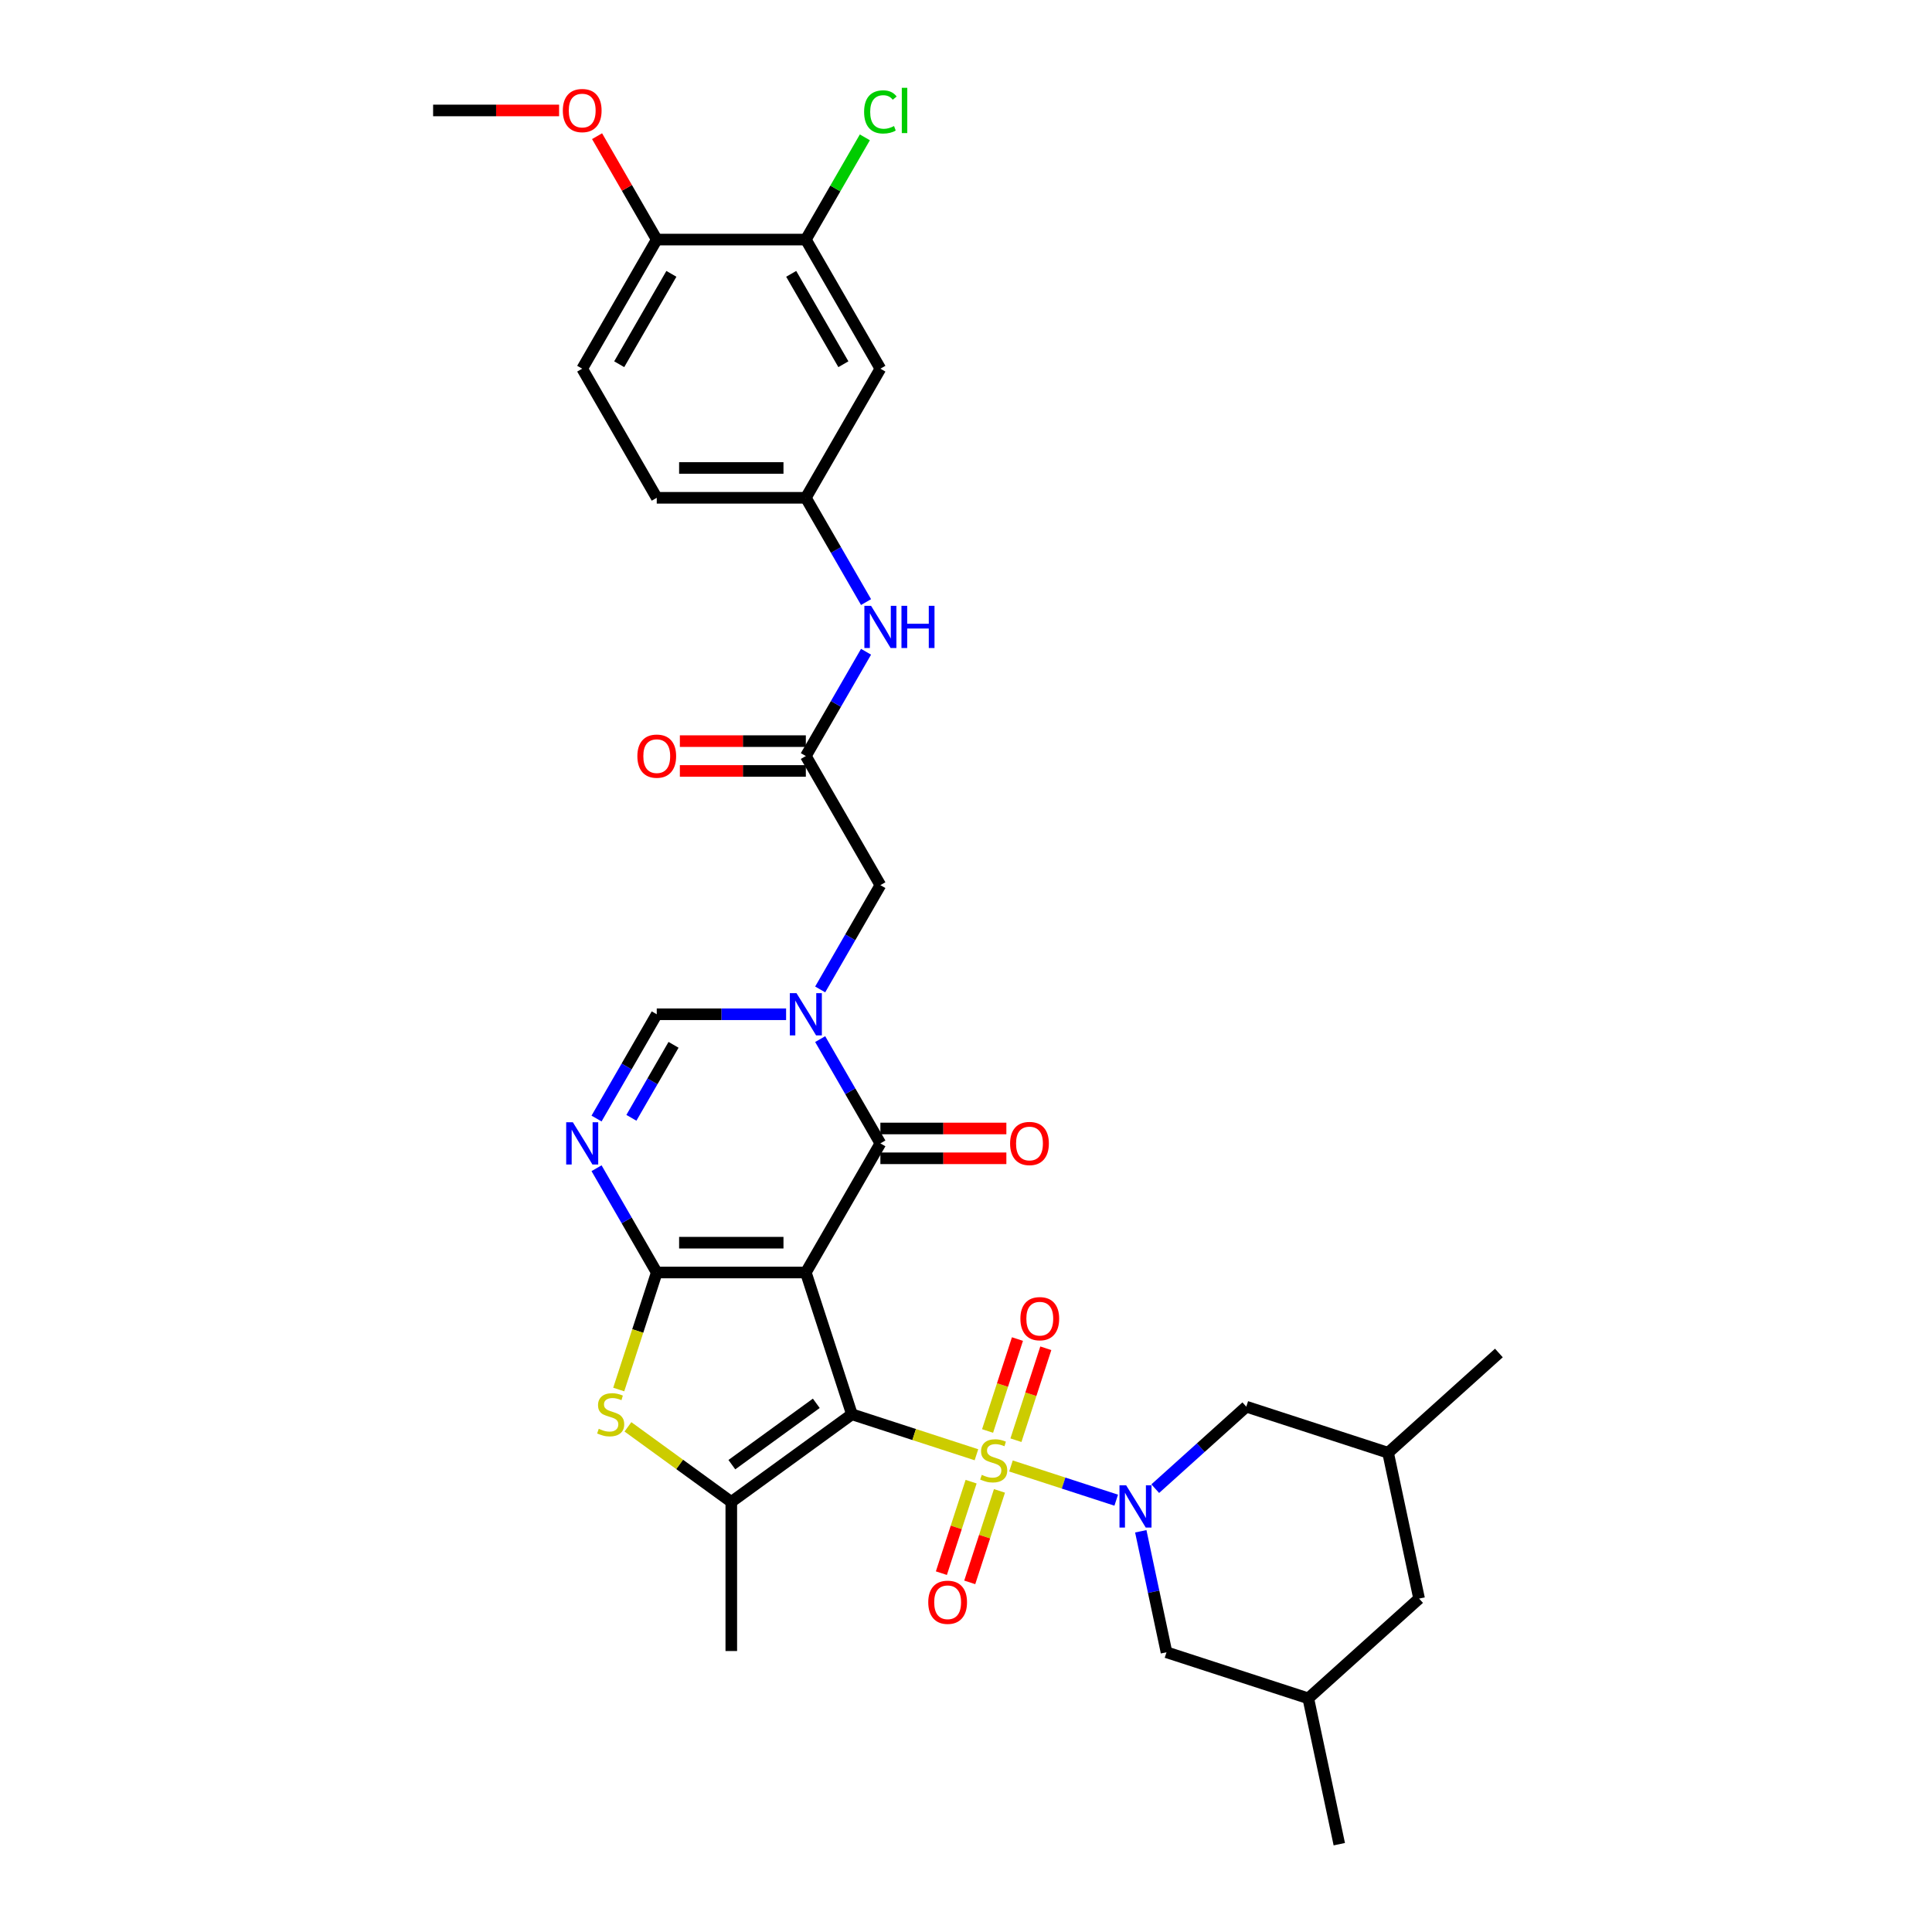 <?xml version='1.0' encoding='iso-8859-1'?>
<svg version='1.1' baseProfile='full'
              xmlns='http://www.w3.org/2000/svg'
                      xmlns:rdkit='http://www.rdkit.org/xml'
                      xmlns:xlink='http://www.w3.org/1999/xlink'
                  xml:space='preserve'
width='1000px' height='1000px' viewBox='0 0 1000 1000'>
<!-- END OF HEADER -->
<rect style='opacity:1.0;fill:#FFFFFF;stroke:none' width='1000' height='1000' x='0' y='0'> </rect>
<path class='bond-0' d='M 440.948,732.039 L 417.101,658.646' style='fill:none;fill-rule:evenodd;stroke:#000000;stroke-width:6px;stroke-linecap:butt;stroke-linejoin:miter;stroke-opacity:1' />
<path class='bond-1' d='M 440.948,732.039 L 473.176,742.51' style='fill:none;fill-rule:evenodd;stroke:#000000;stroke-width:6px;stroke-linecap:butt;stroke-linejoin:miter;stroke-opacity:1' />
<path class='bond-1' d='M 473.176,742.51 L 505.405,752.982' style='fill:none;fill-rule:evenodd;stroke:#CCCC00;stroke-width:6px;stroke-linecap:butt;stroke-linejoin:miter;stroke-opacity:1' />
<path class='bond-6' d='M 440.948,732.039 L 378.517,777.398' style='fill:none;fill-rule:evenodd;stroke:#000000;stroke-width:6px;stroke-linecap:butt;stroke-linejoin:miter;stroke-opacity:1' />
<path class='bond-6' d='M 422.512,726.356 L 378.81,758.108' style='fill:none;fill-rule:evenodd;stroke:#000000;stroke-width:6px;stroke-linecap:butt;stroke-linejoin:miter;stroke-opacity:1' />
<path class='bond-2' d='M 417.101,658.646 L 339.932,658.646' style='fill:none;fill-rule:evenodd;stroke:#000000;stroke-width:6px;stroke-linecap:butt;stroke-linejoin:miter;stroke-opacity:1' />
<path class='bond-2' d='M 405.526,643.212 L 351.507,643.212' style='fill:none;fill-rule:evenodd;stroke:#000000;stroke-width:6px;stroke-linecap:butt;stroke-linejoin:miter;stroke-opacity:1' />
<path class='bond-4' d='M 417.101,658.646 L 455.686,591.815' style='fill:none;fill-rule:evenodd;stroke:#000000;stroke-width:6px;stroke-linecap:butt;stroke-linejoin:miter;stroke-opacity:1' />
<path class='bond-3' d='M 523.277,758.789 L 550.514,767.639' style='fill:none;fill-rule:evenodd;stroke:#CCCC00;stroke-width:6px;stroke-linecap:butt;stroke-linejoin:miter;stroke-opacity:1' />
<path class='bond-3' d='M 550.514,767.639 L 577.751,776.489' style='fill:none;fill-rule:evenodd;stroke:#0000FF;stroke-width:6px;stroke-linecap:butt;stroke-linejoin:miter;stroke-opacity:1' />
<path class='bond-12' d='M 502.644,766.913 L 494.951,790.59' style='fill:none;fill-rule:evenodd;stroke:#CCCC00;stroke-width:6px;stroke-linecap:butt;stroke-linejoin:miter;stroke-opacity:1' />
<path class='bond-12' d='M 494.951,790.59 L 487.258,814.266' style='fill:none;fill-rule:evenodd;stroke:#FF0000;stroke-width:6px;stroke-linecap:butt;stroke-linejoin:miter;stroke-opacity:1' />
<path class='bond-12' d='M 517.322,771.682 L 509.629,795.359' style='fill:none;fill-rule:evenodd;stroke:#CCCC00;stroke-width:6px;stroke-linecap:butt;stroke-linejoin:miter;stroke-opacity:1' />
<path class='bond-12' d='M 509.629,795.359 L 501.936,819.035' style='fill:none;fill-rule:evenodd;stroke:#FF0000;stroke-width:6px;stroke-linecap:butt;stroke-linejoin:miter;stroke-opacity:1' />
<path class='bond-13' d='M 525.847,745.445 L 533.578,721.652' style='fill:none;fill-rule:evenodd;stroke:#CCCC00;stroke-width:6px;stroke-linecap:butt;stroke-linejoin:miter;stroke-opacity:1' />
<path class='bond-13' d='M 533.578,721.652 L 541.309,697.86' style='fill:none;fill-rule:evenodd;stroke:#FF0000;stroke-width:6px;stroke-linecap:butt;stroke-linejoin:miter;stroke-opacity:1' />
<path class='bond-13' d='M 511.169,740.675 L 518.899,716.883' style='fill:none;fill-rule:evenodd;stroke:#CCCC00;stroke-width:6px;stroke-linecap:butt;stroke-linejoin:miter;stroke-opacity:1' />
<path class='bond-13' d='M 518.899,716.883 L 526.63,693.091' style='fill:none;fill-rule:evenodd;stroke:#FF0000;stroke-width:6px;stroke-linecap:butt;stroke-linejoin:miter;stroke-opacity:1' />
<path class='bond-7' d='M 339.932,658.646 L 324.351,631.659' style='fill:none;fill-rule:evenodd;stroke:#000000;stroke-width:6px;stroke-linecap:butt;stroke-linejoin:miter;stroke-opacity:1' />
<path class='bond-7' d='M 324.351,631.659 L 308.77,604.672' style='fill:none;fill-rule:evenodd;stroke:#0000FF;stroke-width:6px;stroke-linecap:butt;stroke-linejoin:miter;stroke-opacity:1' />
<path class='bond-34' d='M 339.932,658.646 L 330.092,688.93' style='fill:none;fill-rule:evenodd;stroke:#000000;stroke-width:6px;stroke-linecap:butt;stroke-linejoin:miter;stroke-opacity:1' />
<path class='bond-34' d='M 330.092,688.93 L 320.252,719.213' style='fill:none;fill-rule:evenodd;stroke:#CCCC00;stroke-width:6px;stroke-linecap:butt;stroke-linejoin:miter;stroke-opacity:1' />
<path class='bond-14' d='M 590.466,792.589 L 597.122,823.902' style='fill:none;fill-rule:evenodd;stroke:#0000FF;stroke-width:6px;stroke-linecap:butt;stroke-linejoin:miter;stroke-opacity:1' />
<path class='bond-14' d='M 597.122,823.902 L 603.778,855.216' style='fill:none;fill-rule:evenodd;stroke:#000000;stroke-width:6px;stroke-linecap:butt;stroke-linejoin:miter;stroke-opacity:1' />
<path class='bond-15' d='M 597.951,770.533 L 621.516,749.314' style='fill:none;fill-rule:evenodd;stroke:#0000FF;stroke-width:6px;stroke-linecap:butt;stroke-linejoin:miter;stroke-opacity:1' />
<path class='bond-15' d='M 621.516,749.314 L 645.082,728.096' style='fill:none;fill-rule:evenodd;stroke:#000000;stroke-width:6px;stroke-linecap:butt;stroke-linejoin:miter;stroke-opacity:1' />
<path class='bond-5' d='M 455.686,591.815 L 440.105,564.828' style='fill:none;fill-rule:evenodd;stroke:#000000;stroke-width:6px;stroke-linecap:butt;stroke-linejoin:miter;stroke-opacity:1' />
<path class='bond-5' d='M 440.105,564.828 L 424.524,537.841' style='fill:none;fill-rule:evenodd;stroke:#0000FF;stroke-width:6px;stroke-linecap:butt;stroke-linejoin:miter;stroke-opacity:1' />
<path class='bond-19' d='M 455.686,599.532 L 488.29,599.532' style='fill:none;fill-rule:evenodd;stroke:#000000;stroke-width:6px;stroke-linecap:butt;stroke-linejoin:miter;stroke-opacity:1' />
<path class='bond-19' d='M 488.29,599.532 L 520.895,599.532' style='fill:none;fill-rule:evenodd;stroke:#FF0000;stroke-width:6px;stroke-linecap:butt;stroke-linejoin:miter;stroke-opacity:1' />
<path class='bond-19' d='M 455.686,584.098 L 488.29,584.098' style='fill:none;fill-rule:evenodd;stroke:#000000;stroke-width:6px;stroke-linecap:butt;stroke-linejoin:miter;stroke-opacity:1' />
<path class='bond-19' d='M 488.29,584.098 L 520.895,584.098' style='fill:none;fill-rule:evenodd;stroke:#FF0000;stroke-width:6px;stroke-linecap:butt;stroke-linejoin:miter;stroke-opacity:1' />
<path class='bond-9' d='M 406.884,524.985 L 373.408,524.985' style='fill:none;fill-rule:evenodd;stroke:#0000FF;stroke-width:6px;stroke-linecap:butt;stroke-linejoin:miter;stroke-opacity:1' />
<path class='bond-9' d='M 373.408,524.985 L 339.932,524.985' style='fill:none;fill-rule:evenodd;stroke:#000000;stroke-width:6px;stroke-linecap:butt;stroke-linejoin:miter;stroke-opacity:1' />
<path class='bond-11' d='M 424.524,512.128 L 440.105,485.141' style='fill:none;fill-rule:evenodd;stroke:#0000FF;stroke-width:6px;stroke-linecap:butt;stroke-linejoin:miter;stroke-opacity:1' />
<path class='bond-11' d='M 440.105,485.141 L 455.686,458.154' style='fill:none;fill-rule:evenodd;stroke:#000000;stroke-width:6px;stroke-linecap:butt;stroke-linejoin:miter;stroke-opacity:1' />
<path class='bond-8' d='M 378.517,777.398 L 351.769,757.965' style='fill:none;fill-rule:evenodd;stroke:#000000;stroke-width:6px;stroke-linecap:butt;stroke-linejoin:miter;stroke-opacity:1' />
<path class='bond-8' d='M 351.769,757.965 L 325.021,738.531' style='fill:none;fill-rule:evenodd;stroke:#CCCC00;stroke-width:6px;stroke-linecap:butt;stroke-linejoin:miter;stroke-opacity:1' />
<path class='bond-28' d='M 378.517,777.398 L 378.517,854.568' style='fill:none;fill-rule:evenodd;stroke:#000000;stroke-width:6px;stroke-linecap:butt;stroke-linejoin:miter;stroke-opacity:1' />
<path class='bond-35' d='M 308.77,578.959 L 324.351,551.972' style='fill:none;fill-rule:evenodd;stroke:#0000FF;stroke-width:6px;stroke-linecap:butt;stroke-linejoin:miter;stroke-opacity:1' />
<path class='bond-35' d='M 324.351,551.972 L 339.932,524.985' style='fill:none;fill-rule:evenodd;stroke:#000000;stroke-width:6px;stroke-linecap:butt;stroke-linejoin:miter;stroke-opacity:1' />
<path class='bond-35' d='M 326.81,578.58 L 337.717,559.689' style='fill:none;fill-rule:evenodd;stroke:#0000FF;stroke-width:6px;stroke-linecap:butt;stroke-linejoin:miter;stroke-opacity:1' />
<path class='bond-35' d='M 337.717,559.689 L 348.624,540.798' style='fill:none;fill-rule:evenodd;stroke:#000000;stroke-width:6px;stroke-linecap:butt;stroke-linejoin:miter;stroke-opacity:1' />
<path class='bond-10' d='M 417.101,391.323 L 455.686,458.154' style='fill:none;fill-rule:evenodd;stroke:#000000;stroke-width:6px;stroke-linecap:butt;stroke-linejoin:miter;stroke-opacity:1' />
<path class='bond-18' d='M 417.101,391.323 L 432.683,364.336' style='fill:none;fill-rule:evenodd;stroke:#000000;stroke-width:6px;stroke-linecap:butt;stroke-linejoin:miter;stroke-opacity:1' />
<path class='bond-18' d='M 432.683,364.336 L 448.264,337.349' style='fill:none;fill-rule:evenodd;stroke:#0000FF;stroke-width:6px;stroke-linecap:butt;stroke-linejoin:miter;stroke-opacity:1' />
<path class='bond-22' d='M 417.101,383.606 L 384.497,383.606' style='fill:none;fill-rule:evenodd;stroke:#000000;stroke-width:6px;stroke-linecap:butt;stroke-linejoin:miter;stroke-opacity:1' />
<path class='bond-22' d='M 384.497,383.606 L 351.893,383.606' style='fill:none;fill-rule:evenodd;stroke:#FF0000;stroke-width:6px;stroke-linecap:butt;stroke-linejoin:miter;stroke-opacity:1' />
<path class='bond-22' d='M 417.101,399.04 L 384.497,399.04' style='fill:none;fill-rule:evenodd;stroke:#000000;stroke-width:6px;stroke-linecap:butt;stroke-linejoin:miter;stroke-opacity:1' />
<path class='bond-22' d='M 384.497,399.04 L 351.893,399.04' style='fill:none;fill-rule:evenodd;stroke:#FF0000;stroke-width:6px;stroke-linecap:butt;stroke-linejoin:miter;stroke-opacity:1' />
<path class='bond-23' d='M 603.778,855.216 L 677.171,879.062' style='fill:none;fill-rule:evenodd;stroke:#000000;stroke-width:6px;stroke-linecap:butt;stroke-linejoin:miter;stroke-opacity:1' />
<path class='bond-24' d='M 645.082,728.096 L 718.474,751.942' style='fill:none;fill-rule:evenodd;stroke:#000000;stroke-width:6px;stroke-linecap:butt;stroke-linejoin:miter;stroke-opacity:1' />
<path class='bond-16' d='M 417.101,124 L 455.686,190.831' style='fill:none;fill-rule:evenodd;stroke:#000000;stroke-width:6px;stroke-linecap:butt;stroke-linejoin:miter;stroke-opacity:1' />
<path class='bond-16' d='M 409.523,141.741 L 436.532,188.523' style='fill:none;fill-rule:evenodd;stroke:#000000;stroke-width:6px;stroke-linecap:butt;stroke-linejoin:miter;stroke-opacity:1' />
<path class='bond-26' d='M 417.101,124 L 432.375,97.545' style='fill:none;fill-rule:evenodd;stroke:#000000;stroke-width:6px;stroke-linecap:butt;stroke-linejoin:miter;stroke-opacity:1' />
<path class='bond-26' d='M 432.375,97.545 L 447.649,71.09' style='fill:none;fill-rule:evenodd;stroke:#00CC00;stroke-width:6px;stroke-linecap:butt;stroke-linejoin:miter;stroke-opacity:1' />
<path class='bond-37' d='M 417.101,124 L 339.932,124' style='fill:none;fill-rule:evenodd;stroke:#000000;stroke-width:6px;stroke-linecap:butt;stroke-linejoin:miter;stroke-opacity:1' />
<path class='bond-17' d='M 455.686,190.831 L 417.101,257.661' style='fill:none;fill-rule:evenodd;stroke:#000000;stroke-width:6px;stroke-linecap:butt;stroke-linejoin:miter;stroke-opacity:1' />
<path class='bond-20' d='M 448.264,311.636 L 432.683,284.649' style='fill:none;fill-rule:evenodd;stroke:#0000FF;stroke-width:6px;stroke-linecap:butt;stroke-linejoin:miter;stroke-opacity:1' />
<path class='bond-20' d='M 432.683,284.649 L 417.101,257.661' style='fill:none;fill-rule:evenodd;stroke:#000000;stroke-width:6px;stroke-linecap:butt;stroke-linejoin:miter;stroke-opacity:1' />
<path class='bond-29' d='M 417.101,257.661 L 339.932,257.661' style='fill:none;fill-rule:evenodd;stroke:#000000;stroke-width:6px;stroke-linecap:butt;stroke-linejoin:miter;stroke-opacity:1' />
<path class='bond-29' d='M 405.526,242.227 L 351.507,242.227' style='fill:none;fill-rule:evenodd;stroke:#000000;stroke-width:6px;stroke-linecap:butt;stroke-linejoin:miter;stroke-opacity:1' />
<path class='bond-21' d='M 339.932,124 L 301.347,190.831' style='fill:none;fill-rule:evenodd;stroke:#000000;stroke-width:6px;stroke-linecap:butt;stroke-linejoin:miter;stroke-opacity:1' />
<path class='bond-21' d='M 347.51,141.741 L 320.501,188.523' style='fill:none;fill-rule:evenodd;stroke:#000000;stroke-width:6px;stroke-linecap:butt;stroke-linejoin:miter;stroke-opacity:1' />
<path class='bond-30' d='M 339.932,124 L 324.485,97.244' style='fill:none;fill-rule:evenodd;stroke:#000000;stroke-width:6px;stroke-linecap:butt;stroke-linejoin:miter;stroke-opacity:1' />
<path class='bond-30' d='M 324.485,97.244 L 309.037,70.488' style='fill:none;fill-rule:evenodd;stroke:#FF0000;stroke-width:6px;stroke-linecap:butt;stroke-linejoin:miter;stroke-opacity:1' />
<path class='bond-32' d='M 677.171,879.062 L 693.215,954.545' style='fill:none;fill-rule:evenodd;stroke:#000000;stroke-width:6px;stroke-linecap:butt;stroke-linejoin:miter;stroke-opacity:1' />
<path class='bond-36' d='M 677.171,879.062 L 734.519,827.426' style='fill:none;fill-rule:evenodd;stroke:#000000;stroke-width:6px;stroke-linecap:butt;stroke-linejoin:miter;stroke-opacity:1' />
<path class='bond-27' d='M 718.474,751.942 L 734.519,827.426' style='fill:none;fill-rule:evenodd;stroke:#000000;stroke-width:6px;stroke-linecap:butt;stroke-linejoin:miter;stroke-opacity:1' />
<path class='bond-31' d='M 718.474,751.942 L 775.822,700.306' style='fill:none;fill-rule:evenodd;stroke:#000000;stroke-width:6px;stroke-linecap:butt;stroke-linejoin:miter;stroke-opacity:1' />
<path class='bond-25' d='M 301.347,190.831 L 339.932,257.661' style='fill:none;fill-rule:evenodd;stroke:#000000;stroke-width:6px;stroke-linecap:butt;stroke-linejoin:miter;stroke-opacity:1' />
<path class='bond-33' d='M 289.386,57.169 L 256.782,57.169' style='fill:none;fill-rule:evenodd;stroke:#FF0000;stroke-width:6px;stroke-linecap:butt;stroke-linejoin:miter;stroke-opacity:1' />
<path class='bond-33' d='M 256.782,57.169 L 224.178,57.169' style='fill:none;fill-rule:evenodd;stroke:#000000;stroke-width:6px;stroke-linecap:butt;stroke-linejoin:miter;stroke-opacity:1' />
<path  class='atom-2' d='M 508.167 763.386
Q 508.414 763.479, 509.433 763.911
Q 510.451 764.343, 511.563 764.621
Q 512.705 764.868, 513.816 764.868
Q 515.884 764.868, 517.088 763.88
Q 518.292 762.862, 518.292 761.102
Q 518.292 759.898, 517.675 759.158
Q 517.088 758.417, 516.162 758.015
Q 515.236 757.614, 513.693 757.151
Q 511.748 756.565, 510.575 756.009
Q 509.433 755.453, 508.599 754.28
Q 507.797 753.107, 507.797 751.132
Q 507.797 748.385, 509.649 746.687
Q 511.532 744.989, 515.236 744.989
Q 517.767 744.989, 520.638 746.193
L 519.928 748.57
Q 517.304 747.49, 515.329 747.49
Q 513.199 747.49, 512.026 748.385
Q 510.853 749.249, 510.884 750.761
Q 510.884 751.934, 511.47 752.644
Q 512.087 753.354, 512.952 753.756
Q 513.847 754.157, 515.329 754.62
Q 517.304 755.237, 518.477 755.855
Q 519.65 756.472, 520.484 757.738
Q 521.348 758.972, 521.348 761.102
Q 521.348 764.127, 519.311 765.763
Q 517.304 767.368, 513.94 767.368
Q 511.995 767.368, 510.513 766.936
Q 509.062 766.535, 507.334 765.825
L 508.167 763.386
' fill='#CCCC00'/>
<path  class='atom-4' d='M 582.903 768.805
L 590.064 780.38
Q 590.774 781.523, 591.916 783.591
Q 593.058 785.659, 593.12 785.782
L 593.12 768.805
L 596.021 768.805
L 596.021 790.659
L 593.027 790.659
L 585.341 778.004
Q 584.446 776.522, 583.489 774.824
Q 582.563 773.127, 582.285 772.602
L 582.285 790.659
L 579.445 790.659
L 579.445 768.805
L 582.903 768.805
' fill='#0000FF'/>
<path  class='atom-6' d='M 412.271 514.057
L 419.432 525.633
Q 420.142 526.775, 421.284 528.843
Q 422.426 530.911, 422.488 531.035
L 422.488 514.057
L 425.39 514.057
L 425.39 535.912
L 422.395 535.912
L 414.709 523.256
Q 413.814 521.774, 412.857 520.077
Q 411.931 518.379, 411.653 517.854
L 411.653 535.912
L 408.813 535.912
L 408.813 514.057
L 412.271 514.057
' fill='#0000FF'/>
<path  class='atom-8' d='M 296.516 580.888
L 303.678 592.464
Q 304.388 593.606, 305.53 595.674
Q 306.672 597.742, 306.734 597.865
L 306.734 580.888
L 309.635 580.888
L 309.635 602.743
L 306.641 602.743
L 298.955 590.087
Q 298.06 588.605, 297.103 586.907
Q 296.177 585.21, 295.899 584.685
L 295.899 602.743
L 293.059 602.743
L 293.059 580.888
L 296.516 580.888
' fill='#0000FF'/>
<path  class='atom-9' d='M 309.912 739.54
Q 310.159 739.632, 311.177 740.064
Q 312.196 740.497, 313.307 740.774
Q 314.449 741.021, 315.56 741.021
Q 317.629 741.021, 318.832 740.034
Q 320.036 739.015, 320.036 737.256
Q 320.036 736.052, 319.419 735.311
Q 318.832 734.57, 317.906 734.169
Q 316.98 733.767, 315.437 733.304
Q 313.492 732.718, 312.319 732.162
Q 311.177 731.607, 310.344 730.434
Q 309.541 729.261, 309.541 727.285
Q 309.541 724.538, 311.393 722.84
Q 313.276 721.143, 316.98 721.143
Q 319.512 721.143, 322.382 722.346
L 321.672 724.723
Q 319.049 723.643, 317.073 723.643
Q 314.943 723.643, 313.77 724.538
Q 312.597 725.402, 312.628 726.915
Q 312.628 728.088, 313.215 728.798
Q 313.832 729.508, 314.696 729.909
Q 315.591 730.31, 317.073 730.773
Q 319.049 731.391, 320.222 732.008
Q 321.394 732.625, 322.228 733.891
Q 323.092 735.126, 323.092 737.256
Q 323.092 740.281, 321.055 741.917
Q 319.049 743.522, 315.684 743.522
Q 313.739 743.522, 312.258 743.09
Q 310.807 742.688, 309.078 741.978
L 309.912 739.54
' fill='#CCCC00'/>
<path  class='atom-13' d='M 480.462 829.34
Q 480.462 824.092, 483.055 821.16
Q 485.648 818.228, 490.494 818.228
Q 495.34 818.228, 497.933 821.16
Q 500.526 824.092, 500.526 829.34
Q 500.526 834.649, 497.902 837.674
Q 495.279 840.668, 490.494 840.668
Q 485.679 840.668, 483.055 837.674
Q 480.462 834.68, 480.462 829.34
M 490.494 838.199
Q 493.828 838.199, 495.618 835.977
Q 497.439 833.723, 497.439 829.34
Q 497.439 825.049, 495.618 822.889
Q 493.828 820.697, 490.494 820.697
Q 487.16 820.697, 485.339 822.858
Q 483.549 825.018, 483.549 829.34
Q 483.549 833.754, 485.339 835.977
Q 487.16 838.199, 490.494 838.199
' fill='#FF0000'/>
<path  class='atom-14' d='M 528.156 682.555
Q 528.156 677.307, 530.748 674.375
Q 533.341 671.442, 538.188 671.442
Q 543.034 671.442, 545.627 674.375
Q 548.22 677.307, 548.22 682.555
Q 548.22 687.864, 545.596 690.889
Q 542.972 693.883, 538.188 693.883
Q 533.372 693.883, 530.748 690.889
Q 528.156 687.895, 528.156 682.555
M 538.188 691.414
Q 541.521 691.414, 543.312 689.191
Q 545.133 686.938, 545.133 682.555
Q 545.133 678.264, 543.312 676.103
Q 541.521 673.912, 538.188 673.912
Q 534.854 673.912, 533.033 676.072
Q 531.242 678.233, 531.242 682.555
Q 531.242 686.969, 533.033 689.191
Q 534.854 691.414, 538.188 691.414
' fill='#FF0000'/>
<path  class='atom-19' d='M 450.855 313.565
L 458.017 325.14
Q 458.727 326.282, 459.869 328.351
Q 461.011 330.419, 461.073 330.542
L 461.073 313.565
L 463.974 313.565
L 463.974 335.419
L 460.98 335.419
L 453.294 322.764
Q 452.399 321.282, 451.442 319.584
Q 450.516 317.886, 450.238 317.362
L 450.238 335.419
L 447.398 335.419
L 447.398 313.565
L 450.855 313.565
' fill='#0000FF'/>
<path  class='atom-19' d='M 466.598 313.565
L 469.561 313.565
L 469.561 322.856
L 480.736 322.856
L 480.736 313.565
L 483.699 313.565
L 483.699 335.419
L 480.736 335.419
L 480.736 325.326
L 469.561 325.326
L 469.561 335.419
L 466.598 335.419
L 466.598 313.565
' fill='#0000FF'/>
<path  class='atom-20' d='M 522.824 591.877
Q 522.824 586.63, 525.417 583.697
Q 528.01 580.765, 532.856 580.765
Q 537.702 580.765, 540.295 583.697
Q 542.888 586.63, 542.888 591.877
Q 542.888 597.186, 540.264 600.211
Q 537.64 603.206, 532.856 603.206
Q 528.04 603.206, 525.417 600.211
Q 522.824 597.217, 522.824 591.877
M 532.856 600.736
Q 536.19 600.736, 537.98 598.514
Q 539.801 596.26, 539.801 591.877
Q 539.801 587.587, 537.98 585.426
Q 536.19 583.234, 532.856 583.234
Q 529.522 583.234, 527.701 585.395
Q 525.911 587.556, 525.911 591.877
Q 525.911 596.291, 527.701 598.514
Q 529.522 600.736, 532.856 600.736
' fill='#FF0000'/>
<path  class='atom-23' d='M 329.9 391.385
Q 329.9 386.137, 332.493 383.205
Q 335.086 380.272, 339.932 380.272
Q 344.778 380.272, 347.371 383.205
Q 349.964 386.137, 349.964 391.385
Q 349.964 396.694, 347.34 399.719
Q 344.716 402.713, 339.932 402.713
Q 335.117 402.713, 332.493 399.719
Q 329.9 396.725, 329.9 391.385
M 339.932 400.244
Q 343.266 400.244, 345.056 398.021
Q 346.877 395.768, 346.877 391.385
Q 346.877 387.094, 345.056 384.933
Q 343.266 382.742, 339.932 382.742
Q 336.598 382.742, 334.777 384.902
Q 332.987 387.063, 332.987 391.385
Q 332.987 395.799, 334.777 398.021
Q 336.598 400.244, 339.932 400.244
' fill='#FF0000'/>
<path  class='atom-27' d='M 447.259 57.925
Q 447.259 52.492, 449.791 49.653
Q 452.353 46.782, 457.199 46.782
Q 461.706 46.782, 464.113 49.961
L 462.076 51.628
Q 460.316 49.313, 457.199 49.313
Q 453.896 49.313, 452.136 51.535
Q 450.408 53.727, 450.408 57.925
Q 450.408 62.247, 452.198 64.469
Q 454.019 66.692, 457.538 66.692
Q 459.946 66.692, 462.755 65.241
L 463.619 67.556
Q 462.477 68.297, 460.749 68.729
Q 459.02 69.161, 457.106 69.161
Q 452.353 69.161, 449.791 66.26
Q 447.259 63.358, 447.259 57.925
' fill='#00CC00'/>
<path  class='atom-27' d='M 466.768 45.455
L 469.608 45.455
L 469.608 68.883
L 466.768 68.883
L 466.768 45.455
' fill='#00CC00'/>
<path  class='atom-31' d='M 291.315 57.231
Q 291.315 51.983, 293.908 49.051
Q 296.501 46.118, 301.347 46.118
Q 306.193 46.118, 308.786 49.051
Q 311.379 51.983, 311.379 57.231
Q 311.379 62.54, 308.755 65.565
Q 306.132 68.559, 301.347 68.559
Q 296.532 68.559, 293.908 65.565
Q 291.315 62.571, 291.315 57.231
M 301.347 66.09
Q 304.681 66.09, 306.471 63.867
Q 308.292 61.614, 308.292 57.231
Q 308.292 52.94, 306.471 50.779
Q 304.681 48.588, 301.347 48.588
Q 298.013 48.588, 296.192 50.748
Q 294.402 52.909, 294.402 57.231
Q 294.402 61.645, 296.192 63.867
Q 298.013 66.09, 301.347 66.09
' fill='#FF0000'/>
</svg>
